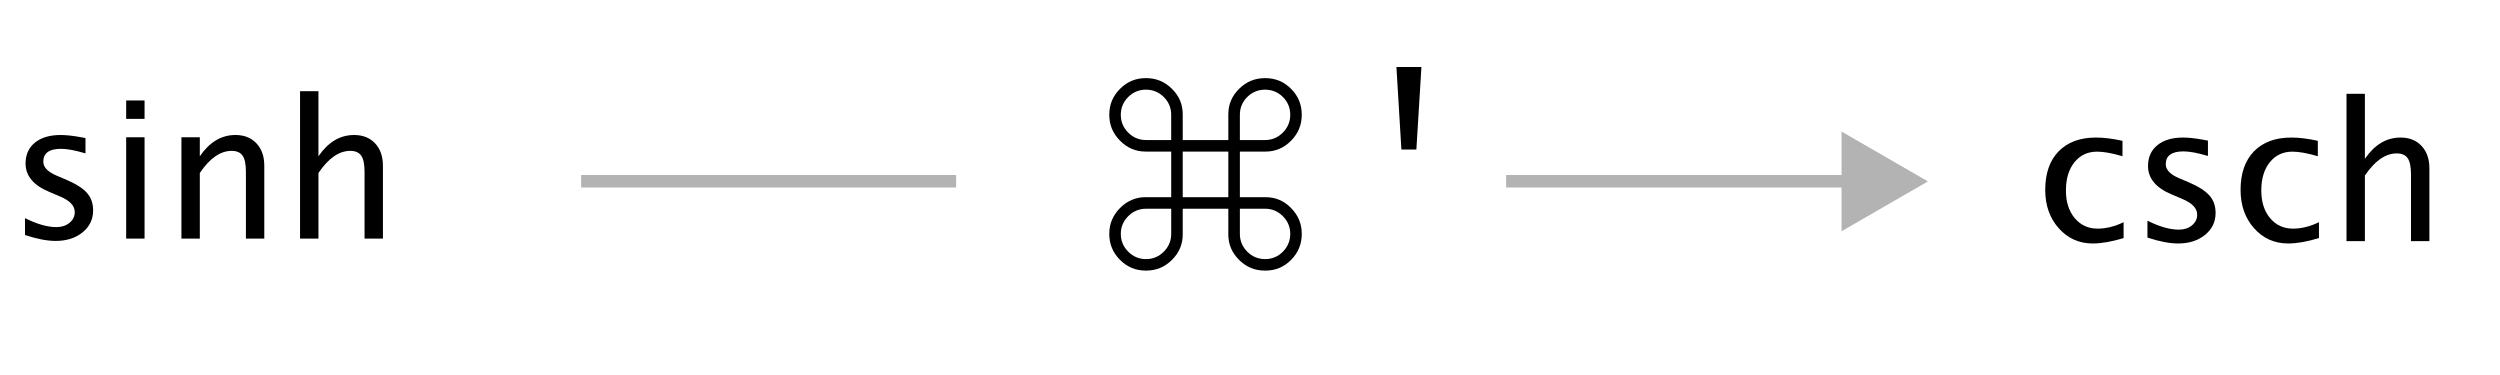 <?xml version="1.0" encoding="utf-8"?>
<!-- Generator: Adobe Illustrator 13.0.2, SVG Export Plug-In  -->
<!DOCTYPE svg PUBLIC "-//W3C//DTD SVG 1.1//EN" "http://www.w3.org/Graphics/SVG/1.1/DTD/svg11.dtd">
<svg version="1.1"
	 xmlns="http://www.w3.org/2000/svg" xmlns:xlink="http://www.w3.org/1999/xlink" xmlns:a="http://ns.adobe.com/AdobeSVGViewerExtensions/3.0/"
	 x="0px" y="0px" width="200px" height="30px" viewBox="-2 -5.36 200 30" enable-background="new -2 -5.36 200 30"
	 xml:space="preserve">
<defs>
</defs>
<path d="M110.111,6.603L109.714,0h2l-0.404,6.603H110.111z"/>
<g>
	<g>
		<g>
			<path d="M99.208,16.289c-0.819,0-1.5-0.279-2.078-0.854c-0.582-0.578-0.864-1.249-0.864-2.048v-1.749v-0.301h-0.3h-3.047h-0.301
				v0.301v1.749c0,0.801-0.282,1.472-0.864,2.046c-0.578,0.576-1.259,0.855-2.078,0.855s-1.498-0.279-2.074-0.858
				c-0.578-0.58-0.86-1.263-0.86-2.084c0-0.803,0.282-1.478,0.862-2.066c0.568-0.574,1.255-0.866,2.042-0.866h1.751h0.3v-0.301
				V7.066v-0.3h-0.3h-1.751c-0.786,0-1.471-0.292-2.042-0.869c-0.58-0.586-0.862-1.266-0.862-2.076c0-0.817,0.282-1.494,0.86-2.074
				c0.578-0.578,1.257-0.858,2.074-0.858s1.498,0.28,2.078,0.856c0.583,0.574,0.864,1.245,0.864,2.045v1.753v0.301h0.301h3.047h0.3
				V5.543V3.791c0-0.798,0.282-1.469,0.864-2.047c0.581-0.574,1.262-0.854,2.078-0.854c0.826,0,1.504,0.28,2.078,0.858
				c0.574,0.576,0.854,1.255,0.854,2.074c0,0.813-0.28,1.492-0.856,2.076c-0.565,0.576-1.253,0.869-2.043,0.869h-1.751H97.19v0.3
				v3.047v0.301h0.301h1.751c0.803,0,1.471,0.284,2.043,0.866c0.576,0.587,0.856,1.262,0.856,2.066c0,0.823-0.28,1.506-0.854,2.084
				C100.714,16.01,100.037,16.289,99.208,16.289L99.208,16.289z M97.19,11.338v0.301v1.716c0,0.55,0.2,1.027,0.593,1.42
				c0.395,0.394,0.875,0.593,1.426,0.593c0.554,0,1.031-0.199,1.422-0.593c0.391-0.395,0.589-0.874,0.589-1.428
				c0-0.548-0.2-1.024-0.595-1.416c-0.391-0.393-0.866-0.593-1.416-0.593h-1.718H97.19L97.19,11.338z M89.686,11.338
				c-0.556,0-1.035,0.2-1.426,0.593c-0.396,0.392-0.595,0.868-0.595,1.416c0,0.554,0.199,1.035,0.595,1.428
				c0.391,0.394,0.87,0.593,1.426,0.593c0.547,0,1.023-0.199,1.416-0.593c0.396-0.396,0.595-0.874,0.595-1.42v-1.716v-0.301h-0.3
				H89.686L89.686,11.338z M92.618,6.766v0.3v3.047v0.301h0.301h3.047h0.3v-0.301V7.066v-0.3h-0.3h-3.047H92.618L92.618,6.766z
				 M99.208,1.813c-0.553,0-1.033,0.198-1.424,0.584C97.39,2.786,97.19,3.266,97.19,3.821v1.722v0.301h0.301h1.718
				c0.55,0,1.027-0.202,1.418-0.597c0.393-0.389,0.593-0.871,0.593-1.426c0-0.554-0.198-1.033-0.589-1.422
				C100.242,2.011,99.764,1.813,99.208,1.813L99.208,1.813z M89.675,1.813c-0.551,0-1.027,0.198-1.416,0.586
				c-0.393,0.389-0.595,0.868-0.595,1.422c0,0.556,0.199,1.037,0.595,1.428c0.389,0.393,0.868,0.595,1.426,0.595h1.71h0.3V5.543
				V3.821c0-0.551-0.199-1.031-0.595-1.422C90.71,2.011,90.231,1.813,89.675,1.813L89.675,1.813z"/>
		</g>
	</g>
</g>
<g opacity="0.3">
	<g>
		<line fill="none" stroke="#000000" x1="118.49" y1="9.14" x2="146.49" y2="9.14"/>
		<polygon points="145.324,13.141 152.232,9.152 145.324,5.164 		"/>
	</g>
</g>
<line opacity="0.3" fill="none" stroke="#000000" x1="44.49" y1="9.14" x2="74.49" y2="9.14"/>
<path d="M22.004,13.728V1.938h1.471v5.205c0.777-1.135,1.728-1.703,2.853-1.703c0.702,0,1.262,0.223,1.68,0.668
	s0.627,1.045,0.627,1.796v5.824h-1.471V8.381c0-0.602-0.088-1.031-0.265-1.287s-0.469-0.385-0.877-0.385
	c-0.901,0-1.75,0.59-2.546,1.77v5.249H22.004z M12.514,13.728V5.619h1.471v1.523c0.776-1.135,1.727-1.703,2.852-1.703
	c0.702,0,1.262,0.223,1.68,0.668s0.627,1.045,0.627,1.796v5.824h-1.471V8.381c0-0.602-0.088-1.031-0.265-1.287
	s-0.469-0.385-0.877-0.385c-0.901,0-1.75,0.59-2.546,1.77v5.249H12.514z M8.094,4.148V2.677h1.471v1.472H8.094z M8.094,13.728V5.619
	h1.471v8.108H8.094z M2.449,13.914c-0.672,0-1.489-0.156-2.449-0.471v-1.352c0.96,0.479,1.797,0.717,2.509,0.717
	c0.423,0,0.774-0.114,1.053-0.344c0.279-0.229,0.418-0.515,0.418-0.857c0-0.504-0.391-0.919-1.172-1.248L1.949,9.994
	c-1.27-0.527-1.904-1.287-1.904-2.277c0-0.707,0.25-1.263,0.75-1.668c0.5-0.406,1.186-0.609,2.057-0.609
	c0.453,0,1.013,0.062,1.68,0.187l0.307,0.06V6.91C4.017,6.666,3.365,6.545,2.882,6.545c-0.946,0-1.418,0.344-1.418,1.029
	c0,0.444,0.358,0.816,1.075,1.121l0.709,0.299c0.802,0.338,1.369,0.695,1.703,1.071c0.333,0.375,0.5,0.845,0.5,1.407
	c0,0.711-0.281,1.297-0.844,1.754C4.044,13.686,3.325,13.914,2.449,13.914z"/>
<path d="M185.72,13.933V2.142h1.471v5.205c0.775-1.135,1.727-1.703,2.852-1.703c0.703,0,1.262,0.223,1.68,0.668
	c0.42,0.445,0.629,1.045,0.629,1.796v5.825h-1.473V8.585c0-0.602-0.088-1.031-0.264-1.287c-0.178-0.256-0.471-0.385-0.877-0.385
	c-0.902,0-1.75,0.59-2.547,1.77v5.25H185.72z"/>
<path d="M181.054,14.118c-1.096,0-2.004-0.404-2.727-1.217c-0.721-0.812-1.082-1.834-1.082-3.068c0-1.319,0.357-2.348,1.07-3.084
	c0.715-0.736,1.711-1.105,2.992-1.105c0.631,0,1.338,0.088,2.119,0.262v1.232c-0.83-0.245-1.508-0.366-2.029-0.366
	c-0.752,0-1.355,0.282-1.812,0.847c-0.455,0.565-0.682,1.318-0.682,2.26c0,0.91,0.232,1.646,0.701,2.208
	c0.467,0.562,1.08,0.844,1.838,0.844c0.67,0,1.363-0.172,2.074-0.514v1.27C182.566,13.974,181.746,14.118,181.054,14.118z"/>
<path d="M172.244,14.118c-0.673,0-1.488-0.156-2.449-0.471v-1.352c0.961,0.479,1.797,0.717,2.508,0.717
	c0.424,0,0.775-0.113,1.053-0.344c0.279-0.229,0.418-0.514,0.418-0.857c0-0.504-0.391-0.918-1.172-1.248l-0.858-0.365
	c-1.27-0.527-1.903-1.287-1.903-2.277c0-0.707,0.25-1.263,0.75-1.668c0.5-0.406,1.186-0.609,2.057-0.609
	c0.453,0,1.012,0.062,1.68,0.187l0.307,0.06v1.225c-0.82-0.244-1.473-0.365-1.957-0.365c-0.945,0-1.418,0.344-1.418,1.029
	c0,0.444,0.358,0.816,1.076,1.121l0.709,0.299c0.801,0.338,1.367,0.695,1.701,1.071c0.334,0.375,0.502,0.844,0.502,1.407
	c0,0.711-0.283,1.297-0.846,1.754C173.837,13.89,173.119,14.118,172.244,14.118z"/>
<path d="M165.425,14.118c-1.095,0-2.002-0.404-2.725-1.217c-0.722-0.812-1.082-1.834-1.082-3.068c0-1.319,0.356-2.348,1.07-3.084
	c0.715-0.736,1.712-1.105,2.99-1.105c0.633,0,1.34,0.088,2.121,0.262v1.232c-0.831-0.245-1.508-0.366-2.031-0.366
	c-0.751,0-1.354,0.282-1.811,0.847c-0.455,0.565-0.683,1.318-0.683,2.26c0,0.91,0.233,1.646,0.701,2.208
	c0.469,0.562,1.081,0.844,1.837,0.844c0.672,0,1.365-0.172,2.076-0.514v1.27C166.939,13.974,166.118,14.118,165.425,14.118z"/>
</svg>
